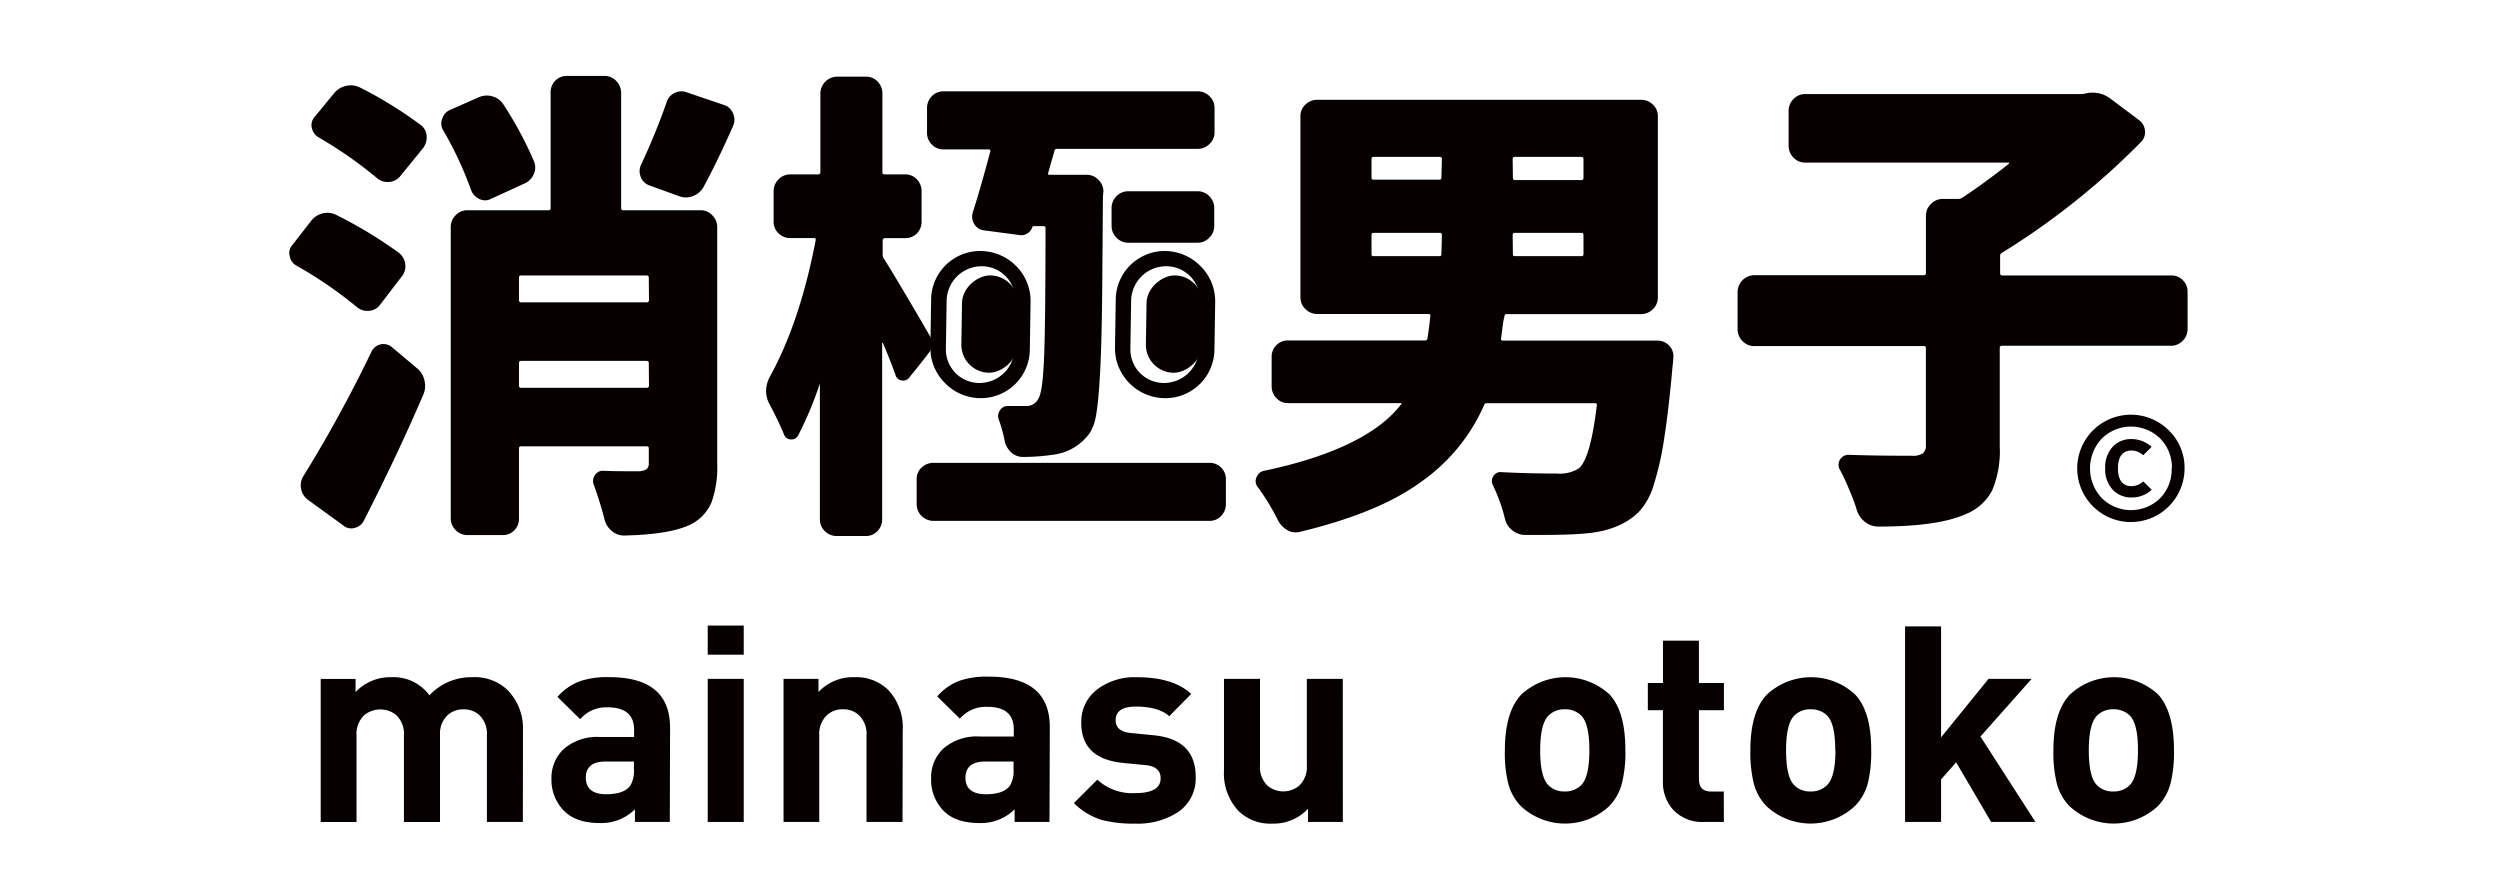 <svg id="Layer_1" data-name="Layer 1" xmlns="http://www.w3.org/2000/svg" viewBox="0 0 395 139"><defs><style>.cls-1{fill:#060001;}.cls-2{fill:none;}</style></defs><path class="cls-1" d="M82.61,129.87H76.93V116.2A4.06,4.06,0,0,0,75.75,113a3.53,3.53,0,0,0-2.49-.92,3.63,3.63,0,0,0-2.49.87,4,4,0,0,0-1.25,3.13v13.8H63.82l0-13.67A4.1,4.1,0,0,0,62.63,113a4,4,0,0,0-5.08,0,4.07,4.07,0,0,0-1.22,3.21l0,13.67H50.67l0-22.61h5.51v2.08A7.51,7.51,0,0,1,61.85,107a7,7,0,0,1,6,2.86A9,9,0,0,1,74.61,107a7.51,7.51,0,0,1,5.56,2,8.68,8.68,0,0,1,2.46,6.43Z"/><path class="cls-1" d="M105.83,129.87h-5.51v-2a7.52,7.52,0,0,1-5.56,2.17q-3.81,0-5.72-2A7,7,0,0,1,87.13,123a6.22,6.22,0,0,1,2-4.71,8.07,8.07,0,0,1,5.73-1.84h5.33v-1.13q0-3.56-4.19-3.56a5.4,5.4,0,0,0-4.33,1.87l-3.59-3.52a8.84,8.84,0,0,1,3.52-2.47,13.44,13.44,0,0,1,4.65-.65q9.63,0,9.62,8Zm-5.67-8.33v-1.22H95.71c-2.1,0-3.15.85-3.15,2.56s1.08,2.61,3.23,2.61c1.93,0,3.21-.48,3.85-1.44A4.7,4.7,0,0,0,100.16,121.54Z"/><path class="cls-1" d="M117.51,129.87h-5.69l0-22.61h5.69Zm0-26.43h-5.69v-4.6h5.69Z"/><path class="cls-1" d="M142.6,129.87h-5.69l0-13.67a4.07,4.07,0,0,0-1.21-3.21,3.54,3.54,0,0,0-2.5-.92,3.6,3.6,0,0,0-2.54.92,4.11,4.11,0,0,0-1.22,3.21v13.67H123.8l0-22.61h5.52v2.08A7.44,7.44,0,0,1,135,107a7.19,7.19,0,0,1,5.33,2,8.68,8.68,0,0,1,2.3,6.43Z"/><path class="cls-1" d="M165.82,129.87h-5.51v-2a7.52,7.52,0,0,1-5.56,2.17q-3.83,0-5.73-2a7,7,0,0,1-1.9-5.12,6.18,6.18,0,0,1,2-4.71,8.11,8.11,0,0,1,5.74-1.84h5.32v-1.13c0-2.37-1.39-3.56-4.19-3.56a5.4,5.4,0,0,0-4.33,1.87l-3.58-3.52a8.7,8.7,0,0,1,3.52-2.47,13.38,13.38,0,0,1,4.64-.65q9.64,0,9.63,8Zm-5.68-8.33v-1.22H155.7c-2.1,0-3.15.85-3.16,2.56s1.08,2.61,3.24,2.61q2.9,0,3.84-1.44A4.61,4.61,0,0,0,160.14,121.54Z"/><path class="cls-1" d="M188.92,122.75a6.39,6.39,0,0,1-2.79,5.56,11.67,11.67,0,0,1-6.81,1.82,19.76,19.76,0,0,1-5.17-.56,10.42,10.42,0,0,1-4.47-2.69l3.7-3.69a8.16,8.16,0,0,0,6,2.12q4,0,4-2.34c0-1.24-.8-1.94-2.39-2.08l-3.56-.35q-6.6-.66-6.59-6.34a6.41,6.41,0,0,1,2.66-5.38,9.82,9.82,0,0,1,6.08-1.82q5.8,0,8.63,2.64l-3.47,3.52q-1.7-1.51-5.26-1.52c-2.14,0-3.21.72-3.21,2.17q0,1.74,2.34,2l3.56.35Q188.92,116.76,188.92,122.75Z"/><path class="cls-1" d="M212.17,129.87h-5.51v-2.08a7.42,7.42,0,0,1-5.64,2.34,7.18,7.18,0,0,1-5.34-2,8.68,8.68,0,0,1-2.29-6.42l0-14.45h5.69l0,13.67a4.06,4.06,0,0,0,1.19,3.21,3.92,3.92,0,0,0,5,0,4.07,4.07,0,0,0,1.21-3.21l0-13.67h5.68Z"/><path class="cls-1" d="M256.81,118.54a20.29,20.29,0,0,1-.53,5.17,8.08,8.08,0,0,1-2,3.64,10.22,10.22,0,0,1-14,0,8,8,0,0,1-2-3.64,20,20,0,0,1-.51-5.17q0-6.08,2.61-8.81a10.25,10.25,0,0,1,13.93,0C256,111.55,256.81,114.49,256.81,118.54Zm-5.69,0q0-4.17-1.28-5.47a3.54,3.54,0,0,0-2.62-1,3.49,3.49,0,0,0-2.57,1q-1.29,1.31-1.3,5.47t1.28,5.51a3.46,3.46,0,0,0,2.58,1,3.52,3.52,0,0,0,2.62-1Q251.12,122.76,251.12,118.54Z"/><path class="cls-1" d="M272.37,129.87h-3.08a6.28,6.28,0,0,1-5-2,6.47,6.47,0,0,1-1.55-4.43V112.21h-2.38v-4.3h2.39v-6.69h5.68v6.69h3.95v4.3h-3.95l0,10.85c0,1.36.65,2,1.93,2h2Z"/><path class="cls-1" d="M295.65,118.54a20.82,20.82,0,0,1-.52,5.17,8.08,8.08,0,0,1-2.05,3.64,10.23,10.23,0,0,1-14,0,8,8,0,0,1-2-3.64,20.35,20.35,0,0,1-.52-5.17q0-6.08,2.62-8.81a10.25,10.25,0,0,1,13.93,0Q295.67,112.46,295.65,118.54Zm-5.68,0c0-2.78-.42-4.6-1.28-5.47a3.54,3.54,0,0,0-2.62-1,3.5,3.5,0,0,0-2.58,1q-1.29,1.31-1.29,5.47c0,2.81.42,4.65,1.28,5.51a3.44,3.44,0,0,0,2.57,1,3.5,3.5,0,0,0,2.62-1Q290,122.76,290,118.54Z"/><path class="cls-1" d="M321.6,129.87h-7l-5.53-9.42-2.38,2.69v6.73H301l0-30.9h5.69l0,17.53,7.5-9.24H321l-8.09,9.11Z"/><path class="cls-1" d="M343.49,118.54a20.75,20.75,0,0,1-.53,5.17,8.08,8.08,0,0,1-2,3.64,10.23,10.23,0,0,1-14,0,8,8,0,0,1-2-3.64,20.35,20.35,0,0,1-.52-5.17q0-6.08,2.62-8.81a10.25,10.25,0,0,1,13.93,0C342.63,111.55,343.49,114.49,343.49,118.54Zm-5.69,0c0-2.78-.42-4.6-1.28-5.47a3.54,3.54,0,0,0-2.62-1,3.46,3.46,0,0,0-2.57,1c-.86.87-1.3,2.69-1.3,5.47s.42,4.65,1.28,5.51a3.45,3.45,0,0,0,2.57,1,3.49,3.49,0,0,0,2.62-1C337.36,123.19,337.8,121.35,337.8,118.54Z"/><path class="cls-2" d="M239.34,28.45h10.59c.2,0,.3-.12.3-.37V25.17c0-.25-.1-.38-.3-.38H239.34c-.2,0-.3.13-.3.38v2.91C239,28.33,239.14,28.45,239.34,28.45Z"/><rect class="cls-2" x="82.03" y="43.52" width="20.51" height="4.25" rx="0.37"/><path class="cls-2" d="M102.17,57H82.4c-.25,0-.37.1-.37.3V60.9a.32.32,0,0,0,.37.37h19.77a.33.33,0,0,0,.37-.37V57.32C102.54,57.12,102.41,57,102.17,57Z"/><path class="cls-2" d="M239.34,40.53h10.59a.27.27,0,0,0,.3-.3v-3c0-.25-.1-.38-.3-.38H239.34c-.2,0-.3.13-.3.38v3A.27.27,0,0,0,239.34,40.53Z"/><path class="cls-2" d="M227.48,24.79H217c-.2,0-.3.13-.3.38v2.91c0,.25.1.37.3.37h10.52c.2,0,.3-.12.3-.37V25.17C227.78,24.92,227.68,24.79,227.48,24.79Z"/><path class="cls-2" d="M227.48,36.8H217c-.2,0-.3.13-.3.38v3a.27.27,0,0,0,.3.3h10.52a.27.27,0,0,0,.3-.3v-3C227.78,36.93,227.68,36.8,227.48,36.8Z"/><path class="cls-1" d="M110.74,33.22H98.51c-.25,0-.37-.1-.37-.29V14.73a2.67,2.67,0,0,0-.75-1.91A2.46,2.46,0,0,0,95.53,12h-6a2.52,2.52,0,0,0-1.83.78A2.62,2.62,0,0,0,87,14.73v18.2c0,.19-.12.29-.37.29H73.82A2.51,2.51,0,0,0,72,34a2.58,2.58,0,0,0-.78,1.9v46A2.51,2.51,0,0,0,72,83.76a2.54,2.54,0,0,0,1.83.78h5.6a2.48,2.48,0,0,0,1.86-.78A2.56,2.56,0,0,0,82,81.93V70.82c0-.2.12-.3.37-.3h19.77c.24,0,.37.1.37.3v2.31a1.21,1.21,0,0,1-.34,1,2.47,2.47,0,0,1-1.23.33c-2.09,0-3.93,0-5.52-.07a1.46,1.46,0,0,0-1.41.67,1.6,1.6,0,0,0-.15,1.64c.64,1.79,1.19,3.55,1.64,5.3a3.39,3.39,0,0,0,1.12,1.86,2.94,2.94,0,0,0,1.94.75h.07q7.31-.15,10.59-1.79a7,7,0,0,0,3.21-3.47,16.57,16.57,0,0,0,.89-6.08V35.91a2.58,2.58,0,0,0-.78-1.9A2.48,2.48,0,0,0,110.74,33.22Zm-8.2,27.68a.33.33,0,0,1-.37.37H82.4A.32.32,0,0,1,82,60.9V57.32c0-.2.12-.3.37-.3h19.77c.24,0,.37.1.37.3Zm0-13.5a.33.33,0,0,1-.37.37H82.4A.33.33,0,0,1,82,47.4V43.89a.32.32,0,0,1,.37-.37h19.77a.33.33,0,0,1,.37.37Z"/><path class="cls-1" d="M75.72,31.43a2,2,0,0,0,1.83,0L82.85,29a2.75,2.75,0,0,0,1.49-1.49,2.54,2.54,0,0,0,0-2.09,59.13,59.13,0,0,0-4.77-8.87,2.92,2.92,0,0,0-1.72-1.31,3.08,3.08,0,0,0-2.16.11l-4.55,2a2.22,2.22,0,0,0-1.27,1.41,2,2,0,0,0-.15.75,2.21,2.21,0,0,0,.37,1.19A56.63,56.63,0,0,1,74.42,30,2.53,2.53,0,0,0,75.72,31.43Z"/><path class="cls-1" d="M58.31,49.11A2.36,2.36,0,0,0,60,48.22l3.43-4.48a2.5,2.5,0,0,0,.6-2,2.64,2.64,0,0,0-1-1.79,69.11,69.11,0,0,0-9.92-6A3.07,3.07,0,0,0,51,33.71a3.2,3.2,0,0,0-1.87,1.23l-2.91,3.73A2,2,0,0,0,45.7,40a1.42,1.42,0,0,0,.08.45A2,2,0,0,0,46.9,42a66.94,66.94,0,0,1,9.54,6.56A2.56,2.56,0,0,0,58.31,49.11Z"/><path class="cls-1" d="M65.92,58.21l-4-3.36a2.08,2.08,0,0,0-3.21.68A213.51,213.51,0,0,1,47.94,75.22a2.71,2.71,0,0,0-.37,2A2.84,2.84,0,0,0,48.69,79l5.52,4a1.92,1.92,0,0,0,1.82.41,2.14,2.14,0,0,0,1.46-1.15q5.3-10.37,9.4-19.92a3.51,3.51,0,0,0,.18-2.2A3.39,3.39,0,0,0,65.92,58.21Z"/><path class="cls-1" d="M114.4,16.59l-5.89-2a2.32,2.32,0,0,0-1.94.11,2.35,2.35,0,0,0-1.27,1.53,104.08,104.08,0,0,1-4,9.77,2.39,2.39,0,0,0-.07,1.94,2.22,2.22,0,0,0,1.34,1.34L107.31,31a3,3,0,0,0,2.13,0,3.26,3.26,0,0,0,1.68-1.38q2.23-4.11,4.7-9.7a2.41,2.41,0,0,0,0-2A2.26,2.26,0,0,0,114.4,16.59Z"/><path class="cls-1" d="M66.44,19.72a65.87,65.87,0,0,0-9.55-5.89,3.22,3.22,0,0,0-2.2-.26,3.32,3.32,0,0,0-1.9,1.16l-3.06,3.72a2,2,0,0,0-.52,1.35,1.31,1.31,0,0,0,.07.44,2.26,2.26,0,0,0,1.12,1.5,66.32,66.32,0,0,1,9.18,6.41,2.52,2.52,0,0,0,1.86.6,2.45,2.45,0,0,0,1.72-.82l3.65-4.48a2.84,2.84,0,0,0,.6-2A2.34,2.34,0,0,0,66.44,19.72Z"/><path class="cls-1" d="M191.08,73.13H147.52a2.71,2.71,0,0,0-1.91.74,2.48,2.48,0,0,0-.78,1.87v3.88a2.66,2.66,0,0,0,2.69,2.68h43.56a2.48,2.48,0,0,0,1.86-.78,2.65,2.65,0,0,0,.75-1.9V75.74a2.55,2.55,0,0,0-2.61-2.61Z"/><path class="cls-1" d="M146.76,55.74a2.43,2.43,0,0,0,.16-2.66C144.15,48.27,141,43,139.69,40.91a1,1,0,0,1-.23-.6V38a.38.38,0,0,1,.37-.38H143a2.52,2.52,0,0,0,1.87-.74,2.56,2.56,0,0,0,.74-1.87V30.24a2.67,2.67,0,0,0-.74-1.9,2.49,2.49,0,0,0-1.87-.79h-3.21c-.25,0-.37-.09-.37-.29V14.8a2.67,2.67,0,0,0-.74-1.9,2.49,2.49,0,0,0-1.87-.79H132.3a2.68,2.68,0,0,0-2.68,2.69V27.26a.3.3,0,0,1-.3.29h-4.48a2.53,2.53,0,0,0-1.83.79,2.58,2.58,0,0,0-.78,1.9V35a2.48,2.48,0,0,0,.78,1.87,2.56,2.56,0,0,0,1.83.74h3.81c.19,0,.27.13.22.38q-2.46,12.82-7.16,21.4a4.84,4.84,0,0,0-.67,2.39,4.34,4.34,0,0,0,.59,2.16c.9,1.7,1.65,3.26,2.24,4.7a1.16,1.16,0,0,0,1.08.79,1.17,1.17,0,0,0,1.16-.64,56.11,56.11,0,0,0,3.43-8.2c0-.05,0-.08,0-.08s0,0,0,.08V82.08a2.52,2.52,0,0,0,.78,1.83,2.58,2.58,0,0,0,1.9.78h4.55a2.48,2.48,0,0,0,1.87-.78,2.6,2.6,0,0,0,.74-1.83V54.26a.07.07,0,0,1,.08-.08.07.07,0,0,1,.07.08c.7,1.64,1.34,3.28,1.94,4.92a1.17,1.17,0,0,0,1,.93,1.21,1.21,0,0,0,1.27-.56S145.62,57.26,146.76,55.74Z"/><path class="cls-1" d="M261.86,53.81H237.47c-.25,0-.35-.12-.3-.37s.13-1,.23-1.76a12.2,12.2,0,0,1,.3-1.67.33.33,0,0,1,.37-.38h21.18a2.58,2.58,0,0,0,1.9-.78,2.48,2.48,0,0,0,.79-1.83V18.38a2.42,2.42,0,0,0-.79-1.86,2.63,2.63,0,0,0-1.9-.75H208.16a2.63,2.63,0,0,0-1.9.75,2.42,2.42,0,0,0-.79,1.86V47a2.48,2.48,0,0,0,.79,1.83,2.58,2.58,0,0,0,1.9.78h17.53c.25,0,.34.13.3.38-.15,1.44-.3,2.58-.45,3.43,0,.25-.18.37-.38.37H203.53a2.53,2.53,0,0,0-1.86.75,2.49,2.49,0,0,0-.75,1.86V61a2.63,2.63,0,0,0,.75,1.9,2.45,2.45,0,0,0,1.86.79h17.76c.19,0,.22.07.07.22Q215.84,71,199.66,74.4a1.55,1.55,0,0,0-1.12,1,1.33,1.33,0,0,0-.15.6,1.47,1.47,0,0,0,.37,1,36.18,36.18,0,0,1,3.13,5.14,3.81,3.81,0,0,0,1.49,1.61,2.67,2.67,0,0,0,2.09.26Q218,81,224.72,76A29,29,0,0,0,234.49,64a.4.4,0,0,1,.45-.29H252c.25,0,.34.1.3.29q-1,8.43-2.84,10a5.6,5.6,0,0,1-3.43.82c-2.93,0-5.87-.07-8.8-.22a1.27,1.27,0,0,0-1.27.63,1.38,1.38,0,0,0-.07,1.45,27.28,27.28,0,0,1,1.86,5.15,3.27,3.27,0,0,0,1.08,1.87,3.31,3.31,0,0,0,2,.82h2.46q4.69,0,7.16-.23,5.52-.45,8.5-3.43a10.42,10.42,0,0,0,2.28-4.06,47.2,47.2,0,0,0,1.68-7.31q.73-4.59,1.34-11.45c.1-.9.15-1.49.15-1.79a2.37,2.37,0,0,0-.67-1.64A2.53,2.53,0,0,0,261.86,53.81ZM239,25.17c0-.25.1-.38.3-.38h10.59c.2,0,.3.13.3.38v2.91c0,.25-.1.37-.3.37H239.34c-.2,0-.3-.12-.3-.37Zm0,12c0-.25.1-.38.3-.38h10.59c.2,0,.3.13.3.38v3a.27.27,0,0,1-.3.3H239.34a.27.27,0,0,1-.3-.3Zm-11.26,3a.27.27,0,0,1-.3.3H217a.27.27,0,0,1-.3-.3v-3c0-.25.1-.38.3-.38h10.52c.2,0,.3.13.3.38Zm0-12.15c0,.25-.1.37-.3.37H217c-.2,0-.3-.12-.3-.37V25.17c0-.25.1-.38.3-.38h10.52c.2,0,.3.13.3.38Z"/><path class="cls-1" d="M344.92,44.3a2.51,2.51,0,0,0-1.83-.78h-26.7a.33.33,0,0,1-.37-.38V40.46a.52.52,0,0,1,.29-.52,117.24,117.24,0,0,0,21.93-17.46,2.18,2.18,0,0,0,.67-1.79A2.32,2.32,0,0,0,338,19l-4.48-3.36a4.6,4.6,0,0,0-2.91-1,4.91,4.91,0,0,0-1.19.15,2.46,2.46,0,0,1-.6.07H285.21a2.51,2.51,0,0,0-1.83.78,2.61,2.61,0,0,0-.78,1.9V23a2.62,2.62,0,0,0,.78,1.91,2.51,2.51,0,0,0,1.83.78h32.07c.1,0,.15,0,.15.07a.21.21,0,0,1-.07.15q-4.19,3.29-7.39,5.37a1.29,1.29,0,0,1-.59.15H307a2.55,2.55,0,0,0-1.9.79A2.51,2.51,0,0,0,304.3,34v9.1c0,.25-.1.38-.29.38H277.15a2.68,2.68,0,0,0-2.61,2.61V52a2.57,2.57,0,0,0,.79,1.9,2.5,2.5,0,0,0,1.82.78H304a.26.26,0,0,1,.29.3V70.29a1.62,1.62,0,0,1-.48,1.35,3,3,0,0,1-1.75.37q-5.82,0-10-.15a1.57,1.57,0,0,0-1.42,2.24,29.48,29.48,0,0,1,1.57,3.36,26.85,26.85,0,0,1,1.19,3.2,3.73,3.73,0,0,0,1.31,1.83,3.34,3.34,0,0,0,2,.71q9.48,0,13.8-1.94a8.09,8.09,0,0,0,4.25-3.77,16.11,16.11,0,0,0,1.2-7V54.93c0-.2.12-.3.37-.3h26.7a2.51,2.51,0,0,0,1.83-.78,2.6,2.6,0,0,0,.78-1.9V46.13A2.51,2.51,0,0,0,344.92,44.3Z"/><path class="cls-1" d="M191.11,15.21a2.58,2.58,0,0,0-1.9-.78H149.08a2.48,2.48,0,0,0-1.86.78,2.65,2.65,0,0,0-.75,1.9V21a2.56,2.56,0,0,0,.75,1.83,2.48,2.48,0,0,0,1.86.78h7.09q.38,0,.3.3-1.5,5.67-2.76,9.62a2.24,2.24,0,0,0,.22,1.87,2.08,2.08,0,0,0,1.57,1l5.67.75a1.83,1.83,0,0,0,1.94-1.27.23.23,0,0,1,.22-.15h1.57a.26.26,0,0,1,.29.3q0,14.76-.22,20.32t-.89,6.6a2.07,2.07,0,0,1-1.87,1.2h-2.83a1.43,1.43,0,0,0-1.35.63,1.56,1.56,0,0,0-.22,1.53,20.71,20.71,0,0,1,.9,3.21,3.45,3.45,0,0,0,1,1.9,2.72,2.72,0,0,0,1.94.78,33.51,33.51,0,0,0,5.3-.44,8.34,8.34,0,0,0,5.29-3.43,5.24,5.24,0,0,0,.36-.75h0c1.64-2.6,1.53-22.68,1.6-28.08h0l.06-8c0-.3,0-.69.08-1.19a2.58,2.58,0,0,0-.78-1.9,2.51,2.51,0,0,0-1.83-.79h-5.89c-.2,0-.28-.1-.23-.29l1-3.51a.36.36,0,0,1,.38-.3h22.22a2.58,2.58,0,0,0,1.9-.78A2.48,2.48,0,0,0,191.9,21V17.11A2.57,2.57,0,0,0,191.11,15.21Z"/><path class="cls-1" d="M191.07,31a2.51,2.51,0,0,0-1.83-.78h-11a2.51,2.51,0,0,0-1.83.78,2.58,2.58,0,0,0-.78,1.9v2.76a2.58,2.58,0,0,0,.78,1.9,2.52,2.52,0,0,0,1.83.79h11a2.52,2.52,0,0,0,1.83-.79,2.58,2.58,0,0,0,.78-1.9V32.85A2.58,2.58,0,0,0,191.07,31Z"/><path class="cls-1" d="M155,62.91h-.13a7.91,7.91,0,0,1-5.58-2.4A7.81,7.81,0,0,1,147,54.88l.12-7.65a7.74,7.74,0,0,1,7.7-7.57H155a8,8,0,0,1,5.58,2.4,7.82,7.82,0,0,1,2.25,5.64l-.12,7.64A7.74,7.74,0,0,1,155,62.91Zm.07-20.84a5.53,5.53,0,0,0-5.5,5.41l-.12,7.64a5.29,5.29,0,0,0,5.2,5.39h.14a5.53,5.53,0,0,0,5.5-5.42l.12-7.64a5.28,5.28,0,0,0-5.2-5.38Z"/><rect class="cls-1" x="148.68" y="46.78" width="15.38" height="8.84" rx="4.41" transform="translate(102.66 206.73) rotate(-89.08)"/><path class="cls-1" d="M184.15,62.91H184a7.91,7.91,0,0,1-5.58-2.4,7.81,7.81,0,0,1-2.25-5.63l.12-7.65a7.74,7.74,0,0,1,7.7-7.57h.13a8,8,0,0,1,5.58,2.4A7.82,7.82,0,0,1,192,47.7l-.12,7.64A7.74,7.74,0,0,1,184.15,62.91Zm.07-20.84a5.53,5.53,0,0,0-5.5,5.41l-.12,7.64a5.29,5.29,0,0,0,5.2,5.39h.14a5.53,5.53,0,0,0,5.5-5.42l.12-7.64a5.28,5.28,0,0,0-5.2-5.38Z"/><rect class="cls-1" x="177.84" y="46.78" width="15.38" height="8.84" rx="4.41" transform="translate(131.35 235.89) rotate(-89.08)"/><path class="cls-1" d="M345.16,74a8.48,8.48,0,1,1-2.49-6A8.18,8.18,0,0,1,345.16,74Zm-2,0a6.48,6.48,0,0,0-1.85-4.71,6.57,6.57,0,0,0-9.22,0,6.87,6.87,0,0,0,0,9.42,6.57,6.57,0,0,0,9.22,0A6.48,6.48,0,0,0,343.12,74Zm-3.19,3.38a4.56,4.56,0,0,1-3.11,1.22,4,4,0,0,1-3-1.17A4.71,4.71,0,0,1,332.62,74a4.76,4.76,0,0,1,1.22-3.45,4,4,0,0,1,3-1.18,4.7,4.7,0,0,1,3.11,1.24l-1.32,1.32a2.77,2.77,0,0,0-1.79-.75c-1.47,0-2.2.94-2.2,2.82s.73,2.82,2.2,2.82a2.79,2.79,0,0,0,1.79-.76Z"/></svg>